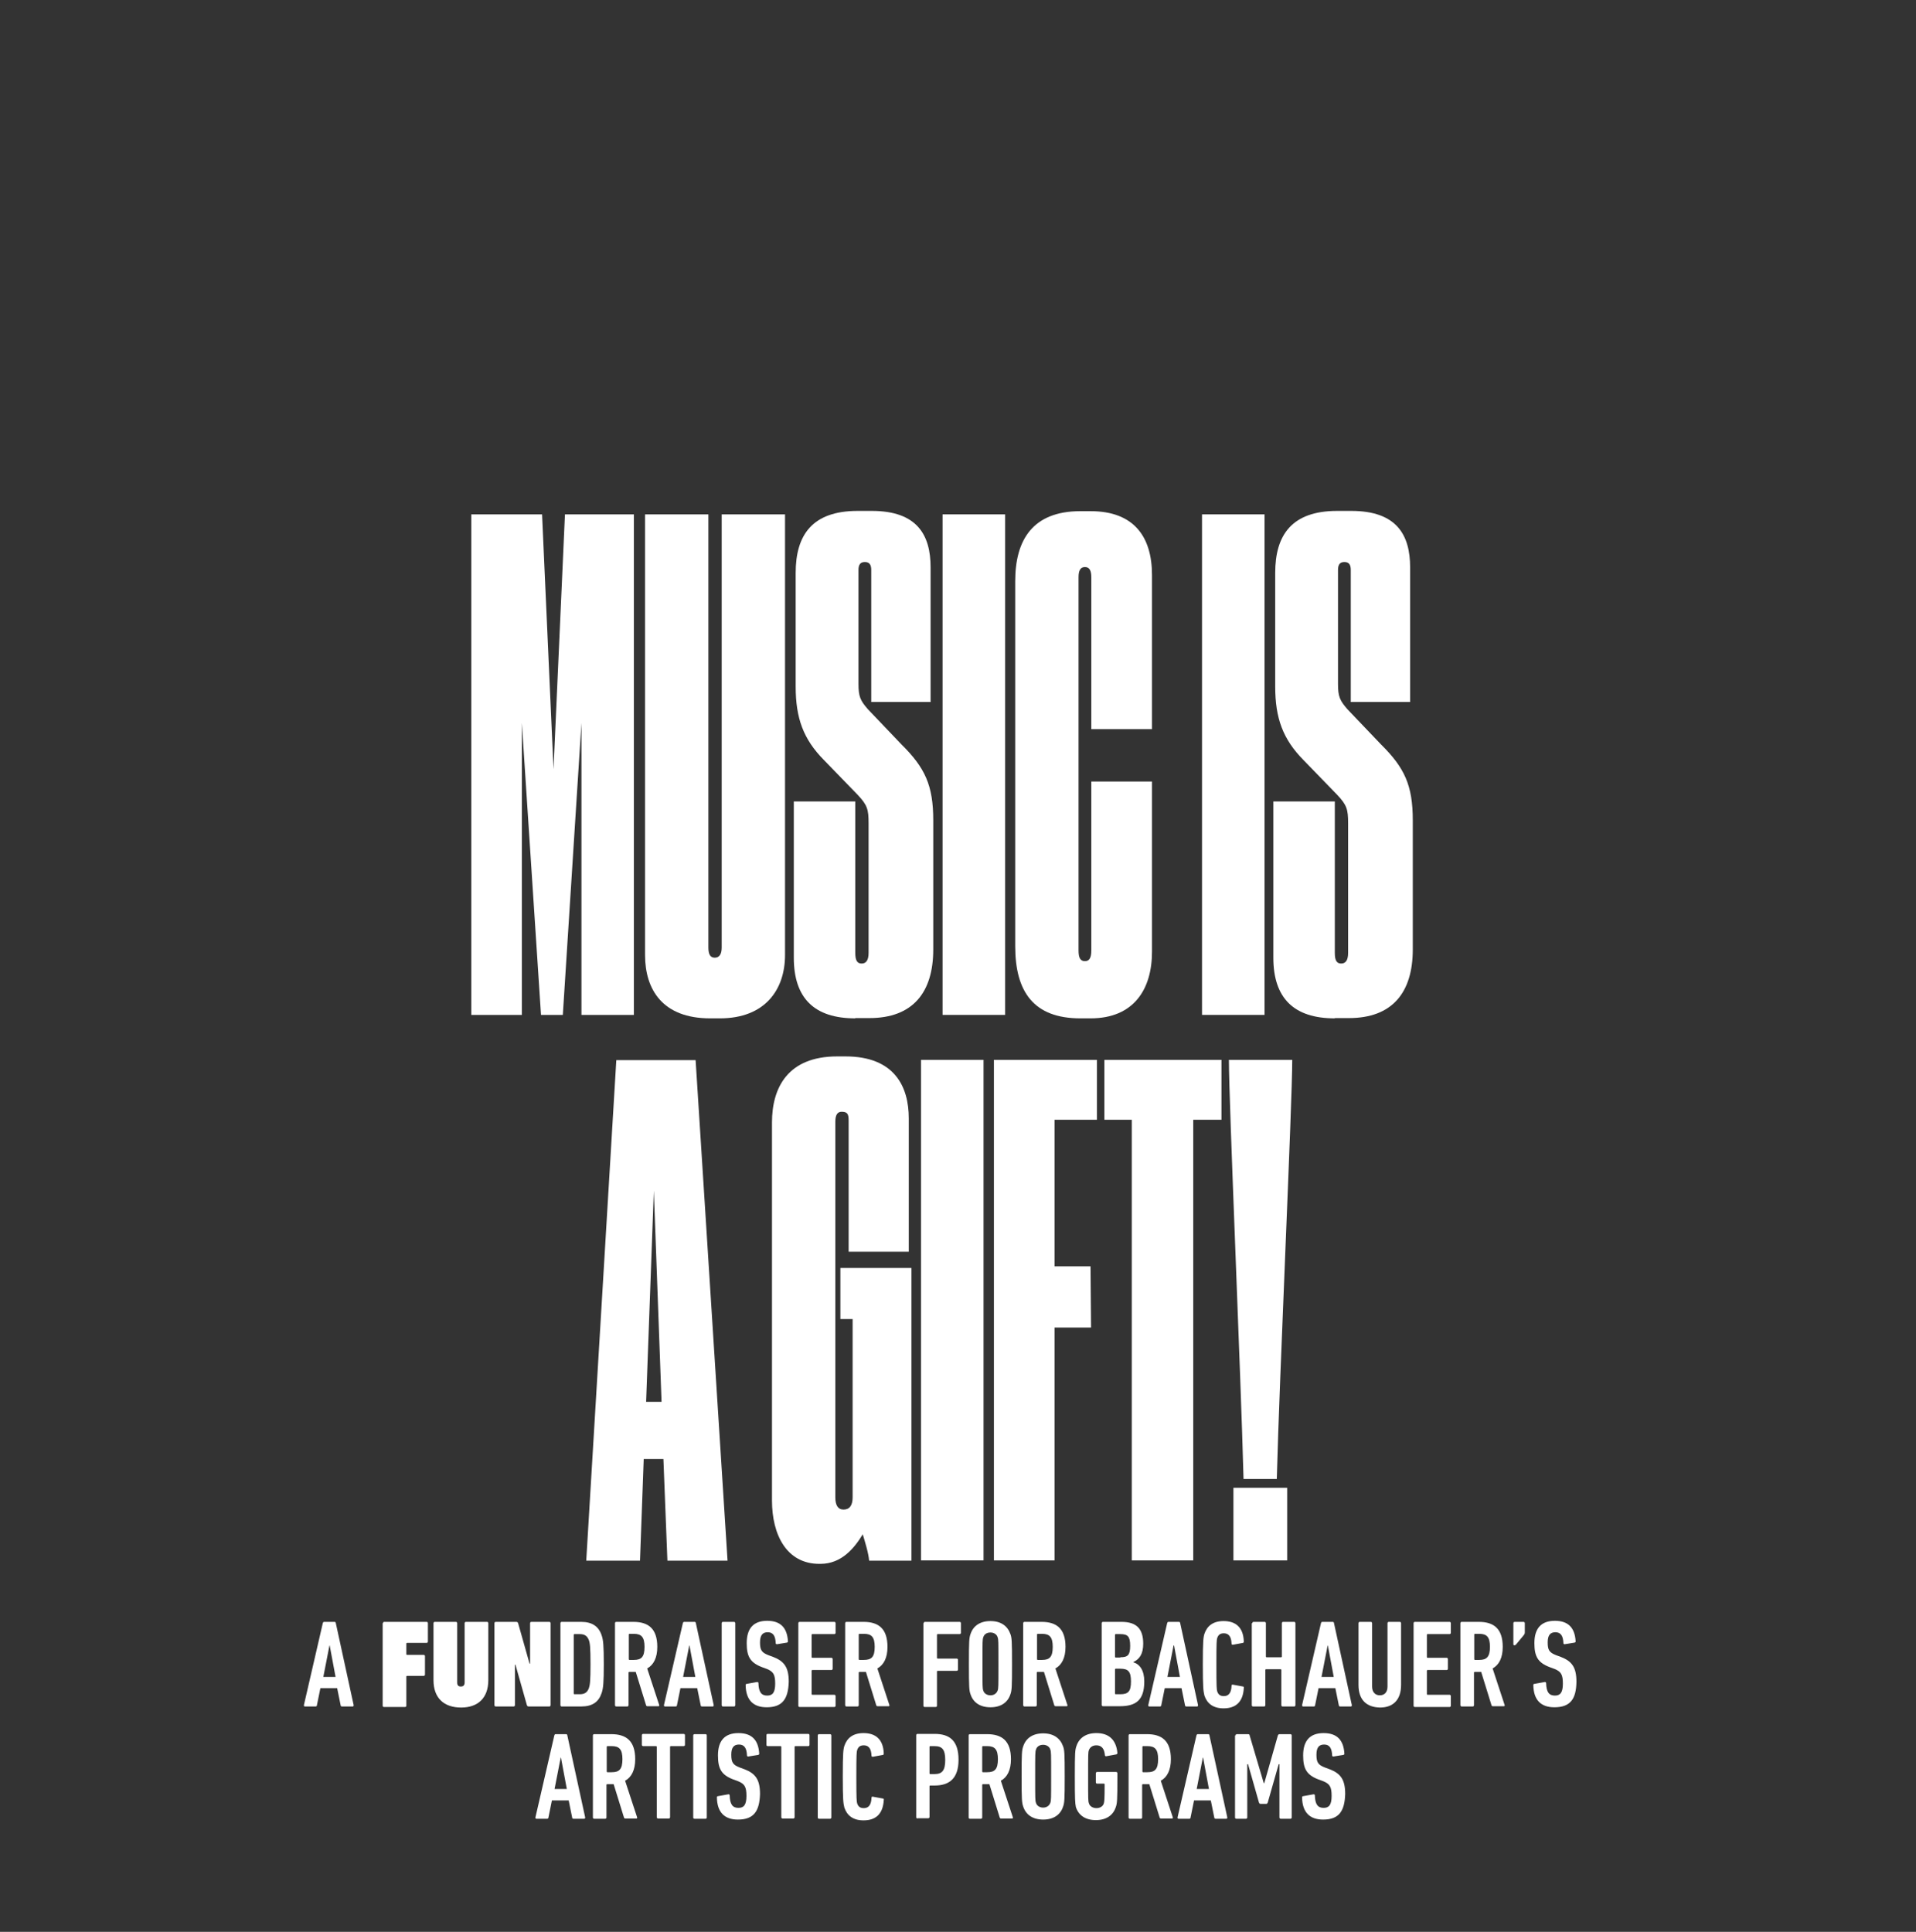 <?xml version="1.0" encoding="UTF-8"?> <svg xmlns="http://www.w3.org/2000/svg" xmlns:xlink="http://www.w3.org/1999/xlink" version="1.1" id="Layer_1" x="0px" y="0px" viewBox="0 0 720 726" style="enable-background:new 0 0 720 726;" xml:space="preserve"><rect x="0" y="0" width="720" height="726" fill="#333333" stroke="none"/> <style type="text/css"> .st0{fill:none;} .st1{fill:#FFFFFF;} </style> <rect class="st0" width="720" height="726"></rect> <g> <path class="st1" d="M177.3,193.3h26.4l4.3,95.8l4.3-95.8h25.9v188.1h-19.7V271.7l-7,109.7h-8.2l-7.2-109.7v109.7h-19V193.3z"></path> <path class="st1" d="M266.9,382.7c-18,0-24.5-10.9-24.5-23.8V193.3h23.8v162.8c0,2.5,0.7,3.8,2.4,3.8c1.7,0,2.6-1.3,2.6-3.8V193.3 H295v165.6c0,12.9-7.4,23.8-24.5,23.8H266.9z"></path> <path class="st1" d="M321.4,382.7c-15.4,0-23.1-7.6-23.1-22.8v-58.7h23.1v56.9c0,2.8,0.7,4,2.4,4s2.6-1.3,2.6-4v-48.8 c0-5.1-0.5-6.8-4.1-10.6l-12.7-13.1c-7.7-7.8-10.6-15.7-10.6-27.6v-42.7c0-14.2,6.2-23.3,23.3-23.3h5.3c17.1,0,22.1,9.1,22.1,21.2 v50.6h-22.3v-49.6c0-2-0.7-3-2.4-3c-1.7,0-2.4,1-2.4,3V257c0,4.8,0.7,6.3,3.6,9.6l12.5,13.1c8.9,8.8,12,15.4,12,28.6v48.5 c0,16.2-7.7,25.8-24,25.8H321.4z"></path> <path class="st1" d="M377.7,381.4h-23.5V193.3h23.5V381.4z"></path> <path class="st1" d="M410.1,357.2v-63.5h22.8v64c0,13.9-6.7,25-23.1,25H406c-17.5,0-24.5-9.9-24.5-27.1V218.4 c0-15.4,6.5-26.3,24.5-26.3h3.8c16.3,0,23.1,9.6,23.1,24V274h-22.8v-57.1c0-2.5-0.7-3.8-2.4-3.8s-2.4,1.3-2.4,3.8v140.3 c0,2.8,0.7,4,2.4,4S410.1,359.9,410.1,357.2z"></path> <path class="st1" d="M475.2,381.4h-23.5V193.3h23.5V381.4z"></path> <path class="st1" d="M501.6,382.7c-15.4,0-23.1-7.6-23.1-22.8v-58.7h23.1v56.9c0,2.8,0.7,4,2.4,4s2.6-1.3,2.6-4v-48.8 c0-5.1-0.5-6.8-4.1-10.6l-12.7-13.1c-7.7-7.8-10.6-15.7-10.6-27.6v-42.7c0-14.2,6.2-23.3,23.3-23.3h5.3c17.1,0,22.1,9.1,22.1,21.2 v50.6h-22.3v-49.6c0-2-0.7-3-2.4-3c-1.7,0-2.4,1-2.4,3V257c0,4.8,0.7,6.3,3.6,9.6l12.5,13.1c8.9,8.8,12,15.4,12,28.6v48.5 c0,16.2-7.7,25.8-24,25.8H501.6z"></path> <path class="st1" d="M249.3,548.3h-7.4l-1.4,38.2h-20.2l11.3-188.1h29.8l12,188.1h-22.6L249.3,548.3z M245.7,447.4l-2.9,79.4h5.8 L245.7,447.4z"></path> <path class="st1" d="M307.9,587.7c-12.3,0-17.8-10.9-17.8-23.8V421.8c0-13.1,6-24.8,24.5-24.8h3.1c18.5,0,23.8,11.4,23.8,23.3v50.1 h-22.6v-48.8c0-2.3,0-3.8-2.6-3.8c-1.7,0-2.4,1.3-2.4,3.8v141.1c0,3,1,4.6,3.1,4.6c2.2,0,3.4-1.5,3.4-4.6v-67h-4.6v-19.2h26.7v110 h-15.9c-0.2-2.8-1.7-7.6-2.4-9.9c-3.1,5.1-7.9,11.1-15.9,11.1H307.9z"></path> <path class="st1" d="M369.6,586.4h-23.5V398.3h23.5V586.4z"></path> <path class="st1" d="M373.5,398.3h38.7v22.5h-15.9v55.1h13.5l0.2,23h-13.7v87.5h-22.8V398.3z"></path> <path class="st1" d="M425.3,420.8H415v-22.5h44v22.5h-10.6v165.6h-23.1V420.8z"></path> <path class="st1" d="M485.6,398.3c0,16.4-4.8,118.6-5.8,157.5h-12.5c-1-38.9-5.5-141.6-5.5-157.5H485.6z M483.7,586.4h-20.2v-27.3 h20.2V586.4z"></path> </g> <g> <g> <path class="st1" d="M121.3,610c0.1-0.3,0.2-0.5,0.5-0.5h3.9c0.3,0,0.5,0.2,0.5,0.5l6.7,30.8c0,0.3-0.1,0.5-0.4,0.5h-4 c-0.3,0-0.5-0.2-0.5-0.5l-1.3-6.4h-6.3l-1.3,6.4c0,0.3-0.2,0.5-0.5,0.5h-4c-0.3,0-0.4-0.2-0.4-0.5L121.3,610z M126.1,630.2 l-2.2-11.8h-0.1l-2.3,11.8H126.1z"></path> <path class="st1" d="M143.9,610c0-0.3,0.2-0.5,0.5-0.5h15.9c0.3,0,0.5,0.2,0.5,0.5v6.9c0,0.3-0.2,0.5-0.5,0.5H153 c-0.2,0-0.3,0.1-0.3,0.3v3.9c0,0.2,0.1,0.3,0.3,0.3h6.2c0.3,0,0.5,0.2,0.5,0.5v6.9c0,0.3-0.2,0.5-0.5,0.5H153 c-0.2,0-0.3,0.1-0.3,0.3v10.9c0,0.3-0.2,0.5-0.5,0.5h-7.9c-0.3,0-0.5-0.2-0.5-0.5V610z"></path> <path class="st1" d="M162.9,631.4V610c0-0.3,0.2-0.5,0.5-0.5h7.9c0.3,0,0.5,0.2,0.5,0.5v22.3c0,1.1,0.5,1.5,1.4,1.5 s1.4-0.5,1.4-1.5V610c0-0.3,0.2-0.5,0.5-0.5h7.9c0.3,0,0.5,0.2,0.5,0.5v21.4c0,6.8-4,10.3-10.2,10.3 C166.9,641.7,162.9,638.2,162.9,631.4z"></path> <path class="st1" d="M185.8,610c0-0.3,0.2-0.5,0.5-0.5h7.7c0.4,0,0.6,0.2,0.7,0.5l4.3,15.2h0.2V610c0-0.3,0.2-0.5,0.5-0.5h6.7 c0.3,0,0.5,0.2,0.5,0.5v30.8c0,0.3-0.2,0.5-0.5,0.5h-7.7c-0.4,0-0.6-0.2-0.7-0.5l-4.3-15.2h-0.2v15.2c0,0.3-0.2,0.5-0.5,0.5h-6.7 c-0.3,0-0.5-0.2-0.5-0.5V610z"></path> <path class="st1" d="M210.6,610c0-0.3,0.2-0.5,0.5-0.5h7.3c4.1,0,6.6,1.7,7.7,5.1c0.6,1.7,0.8,3.9,0.8,10.8c0,6.9-0.2,9-0.8,10.8 c-1.1,3.4-3.5,5.1-7.7,5.1h-7.3c-0.3,0-0.5-0.2-0.5-0.5V610z M215.9,636.7h2c1.8,0,2.8-0.7,3.4-2.3c0.4-1.2,0.6-2.7,0.6-9 s-0.2-7.9-0.6-9c-0.6-1.6-1.6-2.3-3.4-2.3h-2c-0.2,0-0.3,0.1-0.3,0.3v22.1C215.6,636.6,215.7,636.7,215.9,636.7z"></path> <path class="st1" d="M243.3,641.2c-0.3,0-0.4-0.1-0.5-0.3l-3.9-12.6h-0.8h-1.6c-0.2,0-0.3,0.1-0.3,0.3v12.2c0,0.3-0.2,0.5-0.5,0.5 h-4.1c-0.3,0-0.5-0.2-0.5-0.5V610c0-0.3,0.2-0.5,0.5-0.5h6.4c5.6,0,9,2.5,9,9.4c0,4.1-1.4,6.8-3.8,8.1l4.5,13.7 c0.1,0.2,0,0.5-0.2,0.5H243.3z M242.2,618.9c0-3.7-1.2-4.9-4-4.9h-1.6c-0.2,0-0.3,0.1-0.3,0.3v9.2c0,0.2,0.1,0.3,0.3,0.3h1.6 C241,623.8,242.2,622.7,242.2,618.9z"></path> <path class="st1" d="M256.6,610c0.1-0.3,0.2-0.5,0.5-0.5h3.9c0.3,0,0.5,0.2,0.5,0.5l6.7,30.8c0,0.3-0.1,0.5-0.4,0.5h-4 c-0.3,0-0.5-0.2-0.5-0.5l-1.3-6.4h-6.3l-1.3,6.4c0,0.3-0.2,0.5-0.5,0.5h-4c-0.3,0-0.4-0.2-0.4-0.5L256.6,610z M261.3,630.2 l-2.2-11.8h-0.1l-2.3,11.8H261.3z"></path> <path class="st1" d="M271.2,610c0-0.3,0.2-0.5,0.5-0.5h4.1c0.3,0,0.5,0.2,0.5,0.5v30.8c0,0.3-0.2,0.5-0.5,0.5h-4.1 c-0.3,0-0.5-0.2-0.5-0.5V610z"></path> <path class="st1" d="M288.1,641.6c-5.1,0-7.8-2.8-7.9-8.3c0-0.3,0.1-0.5,0.4-0.5l3.9-0.7c0.3,0,0.5,0.1,0.5,0.4 c0.1,3.4,1.1,4.7,3.3,4.7c2,0,3-1.1,3-4.5c0-3.4-0.7-4.5-3.1-5.5l-1.9-0.7c-4.4-1.7-5.7-4-5.7-9c0-5.5,2.5-8.4,7.7-8.4 c5.2,0,7.5,2.8,7.8,7.7c0,0.3-0.1,0.4-0.4,0.5l-3.7,0.6c-0.3,0-0.5-0.1-0.5-0.4c-0.1-2.6-0.9-4.1-3-4.1c-2,0-2.9,1.2-2.9,3.8 c0,2.9,0.6,3.8,3.1,4.8l1.9,0.7c4.1,1.6,5.8,3.9,5.8,9.3C296.2,638.4,294.1,641.6,288.1,641.6z"></path> <path class="st1" d="M300,610c0-0.3,0.2-0.5,0.5-0.5h13c0.3,0,0.5,0.2,0.5,0.5v3.6c0,0.3-0.2,0.5-0.5,0.5h-8.2 c-0.2,0-0.3,0.1-0.3,0.3v8.3c0,0.2,0.1,0.3,0.3,0.3h7.1c0.3,0,0.5,0.2,0.5,0.5v3.6c0,0.3-0.2,0.5-0.5,0.5h-7.1 c-0.2,0-0.3,0.1-0.3,0.3v8.7c0,0.2,0.1,0.3,0.3,0.3h8.2c0.3,0,0.5,0.2,0.5,0.5v3.6c0,0.3-0.2,0.5-0.5,0.5h-13 c-0.3,0-0.5-0.2-0.5-0.5V610z"></path> <path class="st1" d="M329.8,641.2c-0.3,0-0.4-0.1-0.5-0.3l-3.9-12.6h-0.8H323c-0.2,0-0.3,0.1-0.3,0.3v12.2c0,0.3-0.2,0.5-0.5,0.5 h-4.1c-0.3,0-0.5-0.2-0.5-0.5V610c0-0.3,0.2-0.5,0.5-0.5h6.4c5.6,0,9,2.5,9,9.4c0,4.1-1.4,6.8-3.8,8.1l4.5,13.7 c0.1,0.2,0,0.5-0.2,0.5H329.8z M328.7,618.9c0-3.7-1.2-4.9-4-4.9H323c-0.2,0-0.3,0.1-0.3,0.3v9.2c0,0.2,0.1,0.3,0.3,0.3h1.6 C327.5,623.8,328.7,622.7,328.7,618.9z"></path> <path class="st1" d="M347.1,610c0-0.3,0.2-0.5,0.5-0.5h13c0.3,0,0.5,0.2,0.5,0.5v3.6c0,0.3-0.2,0.5-0.5,0.5h-8.2 c-0.2,0-0.3,0.1-0.3,0.3v8.6c0,0.2,0.1,0.3,0.3,0.3h7.1c0.3,0,0.5,0.2,0.5,0.5v3.6c0,0.3-0.2,0.5-0.5,0.5h-7.1 c-0.2,0-0.3,0.1-0.3,0.3v12.8c0,0.3-0.2,0.5-0.5,0.5h-4.1c-0.3,0-0.5-0.2-0.5-0.5V610z"></path> <path class="st1" d="M364.7,636.7c-0.5-1.4-0.6-2.5-0.6-11.3c0-8.8,0.1-9.9,0.6-11.3c1-3.1,3.6-4.9,7.5-4.9c3.9,0,6.4,1.8,7.5,4.9 c0.5,1.4,0.6,2.5,0.6,11.3c0,8.8-0.1,9.9-0.6,11.3c-1,3.1-3.6,4.9-7.5,4.9C368.3,641.6,365.7,639.8,364.7,636.7z M374.9,635.3 c0.3-0.9,0.3-1.3,0.3-10c0-8.7,0-9.1-0.3-10c-0.3-1.1-1.4-1.8-2.7-1.8c-1.4,0-2.4,0.7-2.7,1.8c-0.3,0.9-0.3,1.3-0.3,10 c0,8.7,0,9.1,0.3,10c0.3,1.1,1.4,1.8,2.7,1.8C373.5,637.1,374.5,636.4,374.9,635.3z"></path> <path class="st1" d="M396.7,641.2c-0.3,0-0.4-0.1-0.5-0.3l-3.9-12.6h-0.8h-1.6c-0.2,0-0.3,0.1-0.3,0.3v12.2c0,0.3-0.2,0.5-0.5,0.5 h-4.1c-0.3,0-0.5-0.2-0.5-0.5V610c0-0.3,0.2-0.5,0.5-0.5h6.4c5.6,0,9,2.5,9,9.4c0,4.1-1.4,6.8-3.8,8.1l4.5,13.7 c0.1,0.2,0,0.5-0.2,0.5H396.7z M395.6,618.9c0-3.7-1.2-4.9-4-4.9h-1.6c-0.2,0-0.3,0.1-0.3,0.3v9.2c0,0.2,0.1,0.3,0.3,0.3h1.6 C394.4,623.8,395.6,622.7,395.6,618.9z"></path> <path class="st1" d="M414,610c0-0.3,0.2-0.5,0.5-0.5h6.9c5.7,0,8.2,2.6,8.2,8.2c0,3.9-1.4,5.8-3.7,6.9v0.1c2.4,0.7,4.1,3,4.1,7.2 c0,7-3.1,9.3-9.2,9.3h-6.3c-0.3,0-0.5-0.2-0.5-0.5V610z M421,622.8c2.8,0,3.7-0.8,3.7-4.3s-0.9-4.4-3.7-4.4h-1.7 c-0.2,0-0.3,0.1-0.3,0.3v8.2c0,0.2,0.1,0.3,0.3,0.3H421z M419.3,636.7h1.7c3,0,4-1.1,4-4.8c0-3.7-1-4.8-4-4.8h-1.7 c-0.2,0-0.3,0.1-0.3,0.3v9.1C419,636.6,419.1,636.7,419.3,636.7z"></path> <path class="st1" d="M438.6,610c0.1-0.3,0.2-0.5,0.5-0.5h3.9c0.3,0,0.5,0.2,0.5,0.5l6.7,30.8c0,0.3-0.1,0.5-0.4,0.5h-4 c-0.3,0-0.5-0.2-0.5-0.5l-1.3-6.4h-6.3l-1.3,6.4c0,0.3-0.2,0.5-0.5,0.5h-4c-0.3,0-0.4-0.2-0.4-0.5L438.6,610z M443.4,630.2 l-2.2-11.8H441l-2.3,11.8H443.4z"></path> <path class="st1" d="M452,625.4c0-8.8,0.2-10.1,0.6-11.4c1-3,3.3-4.8,7.2-4.8c4.5,0,7.4,2.3,7.6,7.6c0,0.3,0,0.5-0.3,0.6l-3.8,0.7 c-0.3,0-0.5-0.1-0.5-0.4c-0.1-2.7-1.1-3.9-2.9-3.9c-1.4,0-2.1,0.6-2.5,1.8c-0.2,0.7-0.3,1.4-0.3,10s0.1,9.2,0.3,10 c0.4,1.2,1.1,1.8,2.5,1.8c1.8,0,2.8-1.2,2.9-3.9c0-0.3,0.2-0.5,0.5-0.4l3.8,0.7c0.3,0,0.4,0.3,0.3,0.6c-0.3,5.3-3.1,7.6-7.6,7.6 c-3.9,0-6.2-1.8-7.2-4.8C452.2,635.5,452,634.2,452,625.4z"></path> <path class="st1" d="M470.6,610c0-0.3,0.2-0.5,0.5-0.5h4.1c0.3,0,0.5,0.2,0.5,0.5v12.5c0,0.2,0.1,0.3,0.3,0.3h5.4 c0.2,0,0.3-0.1,0.3-0.3V610c0-0.3,0.2-0.5,0.5-0.5h4.1c0.3,0,0.5,0.2,0.5,0.5v30.8c0,0.3-0.2,0.5-0.5,0.5H482 c-0.3,0-0.5-0.2-0.5-0.5v-13.2c0-0.2-0.1-0.3-0.3-0.3h-5.4c-0.2,0-0.3,0.1-0.3,0.3v13.2c0,0.3-0.2,0.5-0.5,0.5h-4.1 c-0.3,0-0.5-0.2-0.5-0.5V610z"></path> <path class="st1" d="M496.4,610c0.1-0.3,0.2-0.5,0.5-0.5h3.9c0.3,0,0.5,0.2,0.5,0.5l6.7,30.8c0,0.3-0.1,0.5-0.4,0.5h-4 c-0.3,0-0.5-0.2-0.5-0.5l-1.3-6.4h-6.3l-1.3,6.4c0,0.3-0.2,0.5-0.5,0.5h-4c-0.3,0-0.4-0.2-0.4-0.5L496.4,610z M501.2,630.2 l-2.2-11.8h-0.1l-2.3,11.8H501.2z"></path> <path class="st1" d="M510.5,633.2V610c0-0.3,0.2-0.5,0.5-0.5h4.1c0.3,0,0.5,0.2,0.5,0.5v23.8c0,2,1.1,3.3,2.9,3.3 c1.9,0,2.9-1.3,2.9-3.3V610c0-0.3,0.2-0.5,0.5-0.5h4.1c0.3,0,0.5,0.2,0.5,0.5v23.2c0,5.6-3,8.5-7.9,8.5 C513.5,641.6,510.5,638.8,510.5,633.2z"></path> <path class="st1" d="M531.2,610c0-0.3,0.2-0.5,0.5-0.5h13c0.3,0,0.5,0.2,0.5,0.5v3.6c0,0.3-0.2,0.5-0.5,0.5h-8.2 c-0.2,0-0.3,0.1-0.3,0.3v8.3c0,0.2,0.1,0.3,0.3,0.3h7.1c0.3,0,0.5,0.2,0.5,0.5v3.6c0,0.3-0.2,0.5-0.5,0.5h-7.1 c-0.2,0-0.3,0.1-0.3,0.3v8.7c0,0.2,0.1,0.3,0.3,0.3h8.2c0.3,0,0.5,0.2,0.5,0.5v3.6c0,0.3-0.2,0.5-0.5,0.5h-13 c-0.3,0-0.5-0.2-0.5-0.5V610z"></path> <path class="st1" d="M561,641.2c-0.3,0-0.4-0.1-0.5-0.3l-3.9-12.6h-0.8h-1.6c-0.2,0-0.3,0.1-0.3,0.3v12.2c0,0.3-0.2,0.5-0.5,0.5 h-4.1c-0.3,0-0.5-0.2-0.5-0.5V610c0-0.3,0.2-0.5,0.5-0.5h6.4c5.6,0,9,2.5,9,9.4c0,4.1-1.4,6.8-3.8,8.1l4.5,13.7 c0.1,0.2,0,0.5-0.2,0.5H561z M559.9,618.9c0-3.7-1.2-4.9-4-4.9h-1.6c-0.2,0-0.3,0.1-0.3,0.3v9.2c0,0.2,0.1,0.3,0.3,0.3h1.6 C558.6,623.8,559.9,622.7,559.9,618.9z"></path> <path class="st1" d="M568.7,617.9V610c0-0.3,0.2-0.5,0.5-0.5h3.3c0.3,0,0.5,0.2,0.5,0.5v3.4c0,0.5-0.1,0.7-0.4,1.1l-2.9,3.5 c-0.2,0.2-0.3,0.3-0.6,0.3C568.8,618.3,568.7,618.1,568.7,617.9z"></path> <path class="st1" d="M584.1,641.6c-5.1,0-7.8-2.8-7.9-8.3c0-0.3,0.1-0.5,0.4-0.5l3.9-0.7c0.3,0,0.5,0.1,0.5,0.4 c0.1,3.4,1.1,4.7,3.3,4.7c2,0,3-1.1,3-4.5c0-3.4-0.7-4.5-3.1-5.5l-1.9-0.7c-4.4-1.7-5.7-4-5.7-9c0-5.5,2.5-8.4,7.7-8.4 c5.2,0,7.5,2.8,7.8,7.7c0,0.3-0.1,0.4-0.4,0.5l-3.7,0.6c-0.3,0-0.5-0.1-0.5-0.4c-0.1-2.6-0.9-4.1-3-4.1c-2,0-2.9,1.2-2.9,3.8 c0,2.9,0.6,3.8,3.1,4.8l1.9,0.7c4.1,1.6,5.8,3.9,5.8,9.3C592.3,638.4,590.2,641.6,584.1,641.6z"></path> <path class="st1" d="M208.3,652.2c0.1-0.3,0.2-0.5,0.5-0.5h3.9c0.3,0,0.5,0.2,0.5,0.5l6.7,30.8c0,0.3-0.1,0.5-0.4,0.5h-4 c-0.3,0-0.5-0.2-0.5-0.5l-1.3-6.4h-6.3l-1.3,6.4c0,0.3-0.2,0.5-0.5,0.5h-4c-0.3,0-0.4-0.2-0.4-0.5L208.3,652.2z M213,672.3 l-2.2-11.8h-0.1l-2.3,11.8H213z"></path> <path class="st1" d="M235,683.4c-0.3,0-0.4-0.1-0.5-0.3l-3.9-12.6h-0.8h-1.6c-0.2,0-0.3,0.1-0.3,0.3v12.2c0,0.3-0.2,0.5-0.5,0.5 h-4.1c-0.3,0-0.5-0.2-0.5-0.5v-30.8c0-0.3,0.2-0.5,0.5-0.5h6.4c5.6,0,9,2.5,9,9.4c0,4.1-1.4,6.8-3.8,8.1l4.5,13.7 c0.1,0.2,0,0.5-0.2,0.5H235z M233.9,661.1c0-3.7-1.2-4.9-4-4.9h-1.6c-0.2,0-0.3,0.1-0.3,0.3v9.2c0,0.2,0.1,0.3,0.3,0.3h1.6 C232.7,666,233.9,664.9,233.9,661.1z"></path> <path class="st1" d="M247.3,683.4c-0.3,0-0.5-0.2-0.5-0.5v-26.4c0-0.2-0.1-0.3-0.3-0.3h-4.8c-0.3,0-0.5-0.2-0.5-0.5v-3.6 c0-0.3,0.2-0.5,0.5-0.5h15.2c0.3,0,0.5,0.2,0.5,0.5v3.6c0,0.3-0.2,0.5-0.5,0.5h-4.8c-0.2,0-0.3,0.1-0.3,0.3v26.4 c0,0.3-0.2,0.5-0.5,0.5H247.3z"></path> <path class="st1" d="M260.5,652.2c0-0.3,0.2-0.5,0.5-0.5h4.1c0.3,0,0.5,0.2,0.5,0.5v30.8c0,0.3-0.2,0.5-0.5,0.5H261 c-0.3,0-0.5-0.2-0.5-0.5V652.2z"></path> <path class="st1" d="M277.3,683.8c-5.1,0-7.8-2.8-7.9-8.3c0-0.3,0.1-0.5,0.4-0.5l3.9-0.7c0.3,0,0.5,0.1,0.5,0.4 c0.1,3.4,1.1,4.7,3.3,4.7c2,0,3-1.1,3-4.5c0-3.4-0.7-4.5-3.1-5.5l-1.9-0.7c-4.4-1.7-5.7-4-5.7-9c0-5.5,2.5-8.4,7.7-8.4 s7.5,2.8,7.8,7.7c0,0.3-0.1,0.4-0.4,0.5l-3.7,0.6c-0.3,0-0.5-0.1-0.5-0.4c-0.1-2.6-0.9-4.1-3-4.1c-2,0-2.9,1.2-2.9,3.8 c0,2.9,0.6,3.8,3.1,4.8l1.9,0.7c4.1,1.6,5.8,3.9,5.8,9.3C285.4,680.6,283.3,683.8,277.3,683.8z"></path> <path class="st1" d="M294.1,683.4c-0.3,0-0.5-0.2-0.5-0.5v-26.4c0-0.2-0.1-0.3-0.3-0.3h-4.8c-0.3,0-0.5-0.2-0.5-0.5v-3.6 c0-0.3,0.2-0.5,0.5-0.5h15.2c0.3,0,0.5,0.2,0.5,0.5v3.6c0,0.3-0.2,0.5-0.5,0.5h-4.8c-0.2,0-0.3,0.1-0.3,0.3v26.4 c0,0.3-0.2,0.5-0.5,0.5H294.1z"></path> <path class="st1" d="M307.3,652.2c0-0.3,0.2-0.5,0.5-0.5h4.1c0.3,0,0.5,0.2,0.5,0.5v30.8c0,0.3-0.2,0.5-0.5,0.5h-4.1 c-0.3,0-0.5-0.2-0.5-0.5V652.2z"></path> <path class="st1" d="M316.7,667.5c0-8.8,0.2-10.1,0.6-11.4c1-3,3.3-4.8,7.2-4.8c4.5,0,7.4,2.3,7.6,7.6c0,0.3,0,0.5-0.3,0.6 l-3.8,0.7c-0.3,0-0.5-0.1-0.5-0.4c-0.1-2.7-1.1-3.9-2.9-3.9c-1.4,0-2.1,0.6-2.5,1.8c-0.2,0.7-0.3,1.4-0.3,10s0.1,9.2,0.3,10 c0.4,1.2,1.1,1.8,2.5,1.8c1.8,0,2.8-1.2,2.9-3.9c0-0.3,0.2-0.5,0.5-0.4l3.8,0.7c0.3,0,0.4,0.3,0.3,0.6c-0.3,5.3-3.1,7.6-7.6,7.6 c-3.9,0-6.2-1.8-7.2-4.8C316.9,677.7,316.7,676.4,316.7,667.5z"></path> <path class="st1" d="M344.8,683.4c-0.3,0-0.5-0.2-0.5-0.5v-30.8c0-0.3,0.2-0.5,0.5-0.5h6.4c5.6,0,9,2.5,9,9.7c0,7-3.4,9.7-9,9.7 h-1.6c-0.2,0-0.3,0.1-0.3,0.3v11.5c0,0.3-0.2,0.5-0.5,0.5H344.8z M355.2,661.4c0-4-1.2-5.2-4-5.2h-1.6c-0.2,0-0.3,0.1-0.3,0.3v9.9 c0,0.2,0.1,0.3,0.3,0.3h1.6C354,666.7,355.2,665.4,355.2,661.4z"></path> <path class="st1" d="M376.2,683.4c-0.3,0-0.4-0.1-0.5-0.3l-3.9-12.6H371h-1.6c-0.2,0-0.3,0.1-0.3,0.3v12.2c0,0.3-0.2,0.5-0.5,0.5 h-4.1c-0.3,0-0.5-0.2-0.5-0.5v-30.8c0-0.3,0.2-0.5,0.5-0.5h6.4c5.6,0,9,2.5,9,9.4c0,4.1-1.4,6.8-3.8,8.1l4.5,13.7 c0.1,0.2,0,0.5-0.2,0.5H376.2z M375,661.1c0-3.7-1.2-4.9-4-4.9h-1.6c-0.2,0-0.3,0.1-0.3,0.3v9.2c0,0.2,0.1,0.3,0.3,0.3h1.6 C373.8,666,375,664.9,375,661.1z"></path> <path class="st1" d="M384.5,678.9c-0.5-1.4-0.6-2.5-0.6-11.3c0-8.8,0.1-9.9,0.6-11.3c1-3.1,3.6-4.9,7.5-4.9c3.9,0,6.4,1.8,7.5,4.9 c0.5,1.4,0.6,2.5,0.6,11.3c0,8.8-0.1,9.9-0.6,11.3c-1,3.1-3.6,4.9-7.5,4.9C388.1,683.8,385.5,682,384.5,678.9z M394.7,677.5 c0.3-0.9,0.3-1.3,0.3-10c0-8.7,0-9.1-0.3-10c-0.3-1.1-1.4-1.8-2.7-1.8c-1.4,0-2.4,0.7-2.7,1.8c-0.3,0.9-0.3,1.3-0.3,10 c0,8.7,0,9.1,0.3,10c0.3,1.1,1.4,1.8,2.7,1.8C393.3,679.3,394.3,678.6,394.7,677.5z"></path> <path class="st1" d="M403.9,667.5c0-8.8,0.1-9.9,0.6-11.3c1-3.1,3.6-4.9,7.5-4.9c4.6,0,7.4,2.4,7.9,7.4c0,0.3-0.1,0.5-0.4,0.6 l-3.8,0.7c-0.3,0-0.5-0.1-0.5-0.4c-0.2-2.5-1.3-3.7-3.2-3.7c-1.4,0-2.4,0.7-2.8,1.8c-0.3,0.9-0.3,1.3-0.3,10c0,8.7,0,9.1,0.3,10 c0.3,1.1,1.5,1.8,2.8,1.8c1.4,0,2.5-0.7,2.8-1.8c0.2-0.8,0.3-1.3,0.3-7.1c0-0.2-0.1-0.3-0.3-0.3h-2.5c-0.3,0-0.5-0.2-0.5-0.5v-3.4 c0-0.3,0.2-0.5,0.5-0.5h7.1c0.3,0,0.5,0.2,0.5,0.5v1.4c0,8.8-0.1,9.9-0.6,11.3c-1,3.1-3.6,4.9-7.5,4.9c-3.9,0-6.5-1.8-7.5-4.9 C404,677.5,403.9,676.4,403.9,667.5z"></path> <path class="st1" d="M436.3,683.4c-0.3,0-0.4-0.1-0.5-0.3l-3.9-12.6h-0.8h-1.6c-0.2,0-0.3,0.1-0.3,0.3v12.2c0,0.3-0.2,0.5-0.5,0.5 h-4.1c-0.3,0-0.5-0.2-0.5-0.5v-30.8c0-0.3,0.2-0.5,0.5-0.5h6.4c5.6,0,9,2.5,9,9.4c0,4.1-1.4,6.8-3.8,8.1l4.5,13.7 c0.1,0.2,0,0.5-0.2,0.5H436.3z M435.2,661.1c0-3.7-1.2-4.9-4-4.9h-1.6c-0.2,0-0.3,0.1-0.3,0.3v9.2c0,0.2,0.1,0.3,0.3,0.3h1.6 C434,666,435.2,664.9,435.2,661.1z"></path> <path class="st1" d="M449.6,652.2c0.1-0.3,0.2-0.5,0.5-0.5h3.9c0.3,0,0.5,0.2,0.5,0.5l6.7,30.8c0,0.3-0.1,0.5-0.4,0.5h-4 c-0.3,0-0.5-0.2-0.5-0.5l-1.3-6.4h-6.3l-1.3,6.4c0,0.3-0.2,0.5-0.5,0.5h-4c-0.3,0-0.4-0.2-0.4-0.5L449.6,652.2z M454.3,672.3 l-2.2-11.8H452l-2.3,11.8H454.3z"></path> <path class="st1" d="M464.3,652.2c0-0.3,0.2-0.5,0.5-0.5h4.1c0.4,0,0.7,0.1,0.7,0.5l5.3,17.9h0.2l5.1-17.9 c0.1-0.3,0.3-0.5,0.7-0.5h4c0.3,0,0.5,0.2,0.5,0.5v30.8c0,0.3-0.2,0.5-0.5,0.5h-3.6c-0.3,0-0.5-0.2-0.5-0.5v-20h-0.3l-4.1,14.4 c-0.1,0.3-0.3,0.5-0.6,0.5h-2.1c-0.3,0-0.5-0.2-0.6-0.5l-4.1-14.4h-0.3v20c0,0.3-0.2,0.5-0.5,0.5h-3.6c-0.3,0-0.5-0.2-0.5-0.5 V652.2z"></path> <path class="st1" d="M497.2,683.8c-5.1,0-7.8-2.8-7.9-8.3c0-0.3,0.1-0.5,0.4-0.5l3.9-0.7c0.3,0,0.5,0.1,0.5,0.4 c0.1,3.4,1.1,4.7,3.3,4.7c2,0,3-1.1,3-4.5c0-3.4-0.7-4.5-3.1-5.5l-1.9-0.7c-4.4-1.7-5.7-4-5.7-9c0-5.5,2.5-8.4,7.7-8.4 c5.2,0,7.5,2.8,7.8,7.7c0,0.3-0.1,0.4-0.4,0.5l-3.7,0.6c-0.3,0-0.5-0.1-0.5-0.4c-0.1-2.6-0.9-4.1-3-4.1c-2,0-2.9,1.2-2.9,3.8 c0,2.9,0.6,3.8,3.1,4.8l1.9,0.7c4.1,1.6,5.8,3.9,5.8,9.3C505.3,680.6,503.2,683.8,497.2,683.8z"></path> </g> </g> </svg> 